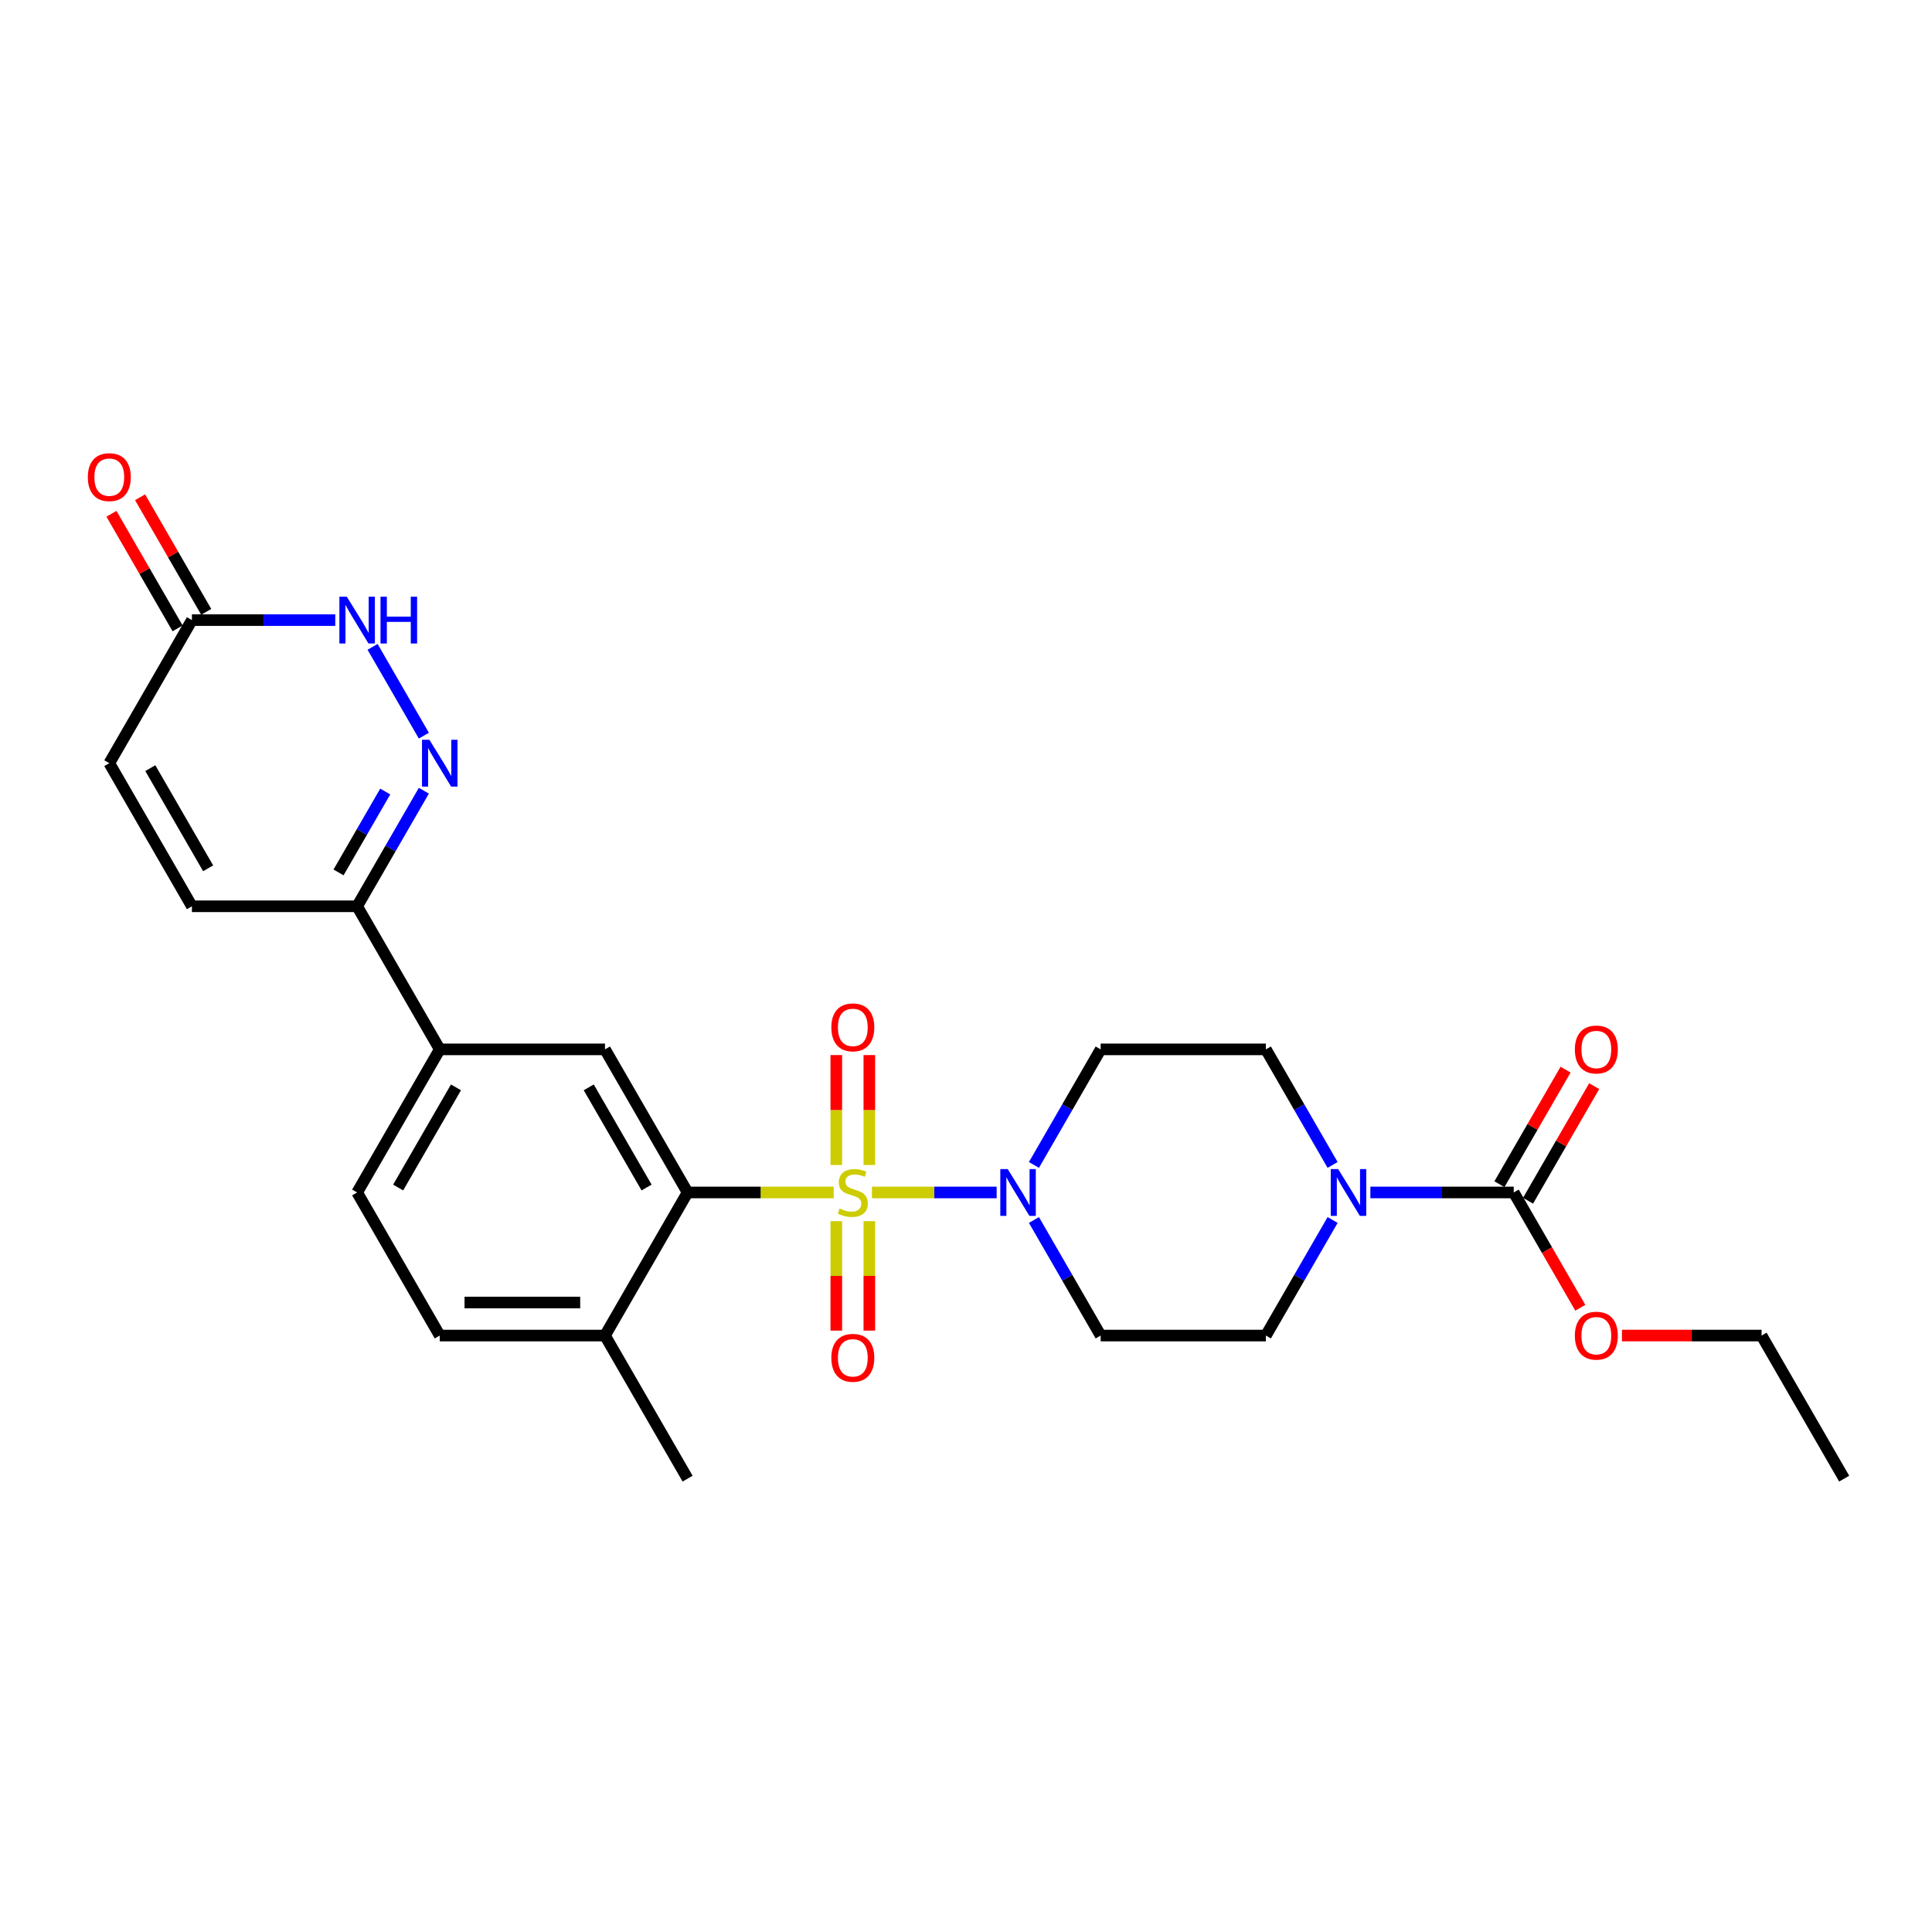 <?xml version='1.0' encoding='iso-8859-1'?>
<svg version='1.1' baseProfile='full'
              xmlns='http://www.w3.org/2000/svg'
                      xmlns:rdkit='http://www.rdkit.org/xml'
                      xmlns:xlink='http://www.w3.org/1999/xlink'
                  xml:space='preserve'
width='1000px' height='1000px' viewBox='0 0 1000 1000'>
<!-- END OF HEADER -->
<rect style='opacity:1.0;fill:#FFFFFF;stroke:none' width='1000' height='1000' x='0' y='0'> </rect>
<path class='bond-0' d='M 431.515,617.219 L 393.706,617.219' style='fill:none;fill-rule:evenodd;stroke:#CCCC00;stroke-width:6px;stroke-linecap:butt;stroke-linejoin:miter;stroke-opacity:1' />
<path class='bond-0' d='M 393.706,617.219 L 355.897,617.219' style='fill:none;fill-rule:evenodd;stroke:#000000;stroke-width:6px;stroke-linecap:butt;stroke-linejoin:miter;stroke-opacity:1' />
<path class='bond-1' d='M 451.321,617.219 L 483.593,617.219' style='fill:none;fill-rule:evenodd;stroke:#CCCC00;stroke-width:6px;stroke-linecap:butt;stroke-linejoin:miter;stroke-opacity:1' />
<path class='bond-1' d='M 483.593,617.219 L 515.864,617.219' style='fill:none;fill-rule:evenodd;stroke:#0000FF;stroke-width:6px;stroke-linecap:butt;stroke-linejoin:miter;stroke-opacity:1' />
<path class='bond-11' d='M 432.866,632.082 L 432.866,660.405' style='fill:none;fill-rule:evenodd;stroke:#CCCC00;stroke-width:6px;stroke-linecap:butt;stroke-linejoin:miter;stroke-opacity:1' />
<path class='bond-11' d='M 432.866,660.405 L 432.866,688.727' style='fill:none;fill-rule:evenodd;stroke:#FF0000;stroke-width:6px;stroke-linecap:butt;stroke-linejoin:miter;stroke-opacity:1' />
<path class='bond-11' d='M 449.97,632.082 L 449.97,660.405' style='fill:none;fill-rule:evenodd;stroke:#CCCC00;stroke-width:6px;stroke-linecap:butt;stroke-linejoin:miter;stroke-opacity:1' />
<path class='bond-11' d='M 449.97,660.405 L 449.97,688.727' style='fill:none;fill-rule:evenodd;stroke:#FF0000;stroke-width:6px;stroke-linecap:butt;stroke-linejoin:miter;stroke-opacity:1' />
<path class='bond-12' d='M 449.97,603.005 L 449.97,574.554' style='fill:none;fill-rule:evenodd;stroke:#CCCC00;stroke-width:6px;stroke-linecap:butt;stroke-linejoin:miter;stroke-opacity:1' />
<path class='bond-12' d='M 449.97,574.554 L 449.97,546.103' style='fill:none;fill-rule:evenodd;stroke:#FF0000;stroke-width:6px;stroke-linecap:butt;stroke-linejoin:miter;stroke-opacity:1' />
<path class='bond-12' d='M 432.866,603.005 L 432.866,574.554' style='fill:none;fill-rule:evenodd;stroke:#CCCC00;stroke-width:6px;stroke-linecap:butt;stroke-linejoin:miter;stroke-opacity:1' />
<path class='bond-12' d='M 432.866,574.554 L 432.866,546.103' style='fill:none;fill-rule:evenodd;stroke:#FF0000;stroke-width:6px;stroke-linecap:butt;stroke-linejoin:miter;stroke-opacity:1' />
<path class='bond-6' d='M 355.897,617.219 L 313.136,543.155' style='fill:none;fill-rule:evenodd;stroke:#000000;stroke-width:6px;stroke-linecap:butt;stroke-linejoin:miter;stroke-opacity:1' />
<path class='bond-6' d='M 334.67,614.661 L 304.737,562.817' style='fill:none;fill-rule:evenodd;stroke:#000000;stroke-width:6px;stroke-linecap:butt;stroke-linejoin:miter;stroke-opacity:1' />
<path class='bond-16' d='M 355.897,617.219 L 313.136,691.282' style='fill:none;fill-rule:evenodd;stroke:#000000;stroke-width:6px;stroke-linecap:butt;stroke-linejoin:miter;stroke-opacity:1' />
<path class='bond-13' d='M 535.165,602.971 L 552.433,573.063' style='fill:none;fill-rule:evenodd;stroke:#0000FF;stroke-width:6px;stroke-linecap:butt;stroke-linejoin:miter;stroke-opacity:1' />
<path class='bond-13' d='M 552.433,573.063 L 569.7,543.155' style='fill:none;fill-rule:evenodd;stroke:#000000;stroke-width:6px;stroke-linecap:butt;stroke-linejoin:miter;stroke-opacity:1' />
<path class='bond-14' d='M 535.165,631.467 L 552.433,661.374' style='fill:none;fill-rule:evenodd;stroke:#0000FF;stroke-width:6px;stroke-linecap:butt;stroke-linejoin:miter;stroke-opacity:1' />
<path class='bond-14' d='M 552.433,661.374 L 569.7,691.282' style='fill:none;fill-rule:evenodd;stroke:#000000;stroke-width:6px;stroke-linecap:butt;stroke-linejoin:miter;stroke-opacity:1' />
<path class='bond-2' d='M 219.389,409.276 L 202.122,439.184' style='fill:none;fill-rule:evenodd;stroke:#0000FF;stroke-width:6px;stroke-linecap:butt;stroke-linejoin:miter;stroke-opacity:1' />
<path class='bond-2' d='M 202.122,439.184 L 184.854,469.092' style='fill:none;fill-rule:evenodd;stroke:#000000;stroke-width:6px;stroke-linecap:butt;stroke-linejoin:miter;stroke-opacity:1' />
<path class='bond-2' d='M 199.396,409.696 L 187.309,430.632' style='fill:none;fill-rule:evenodd;stroke:#0000FF;stroke-width:6px;stroke-linecap:butt;stroke-linejoin:miter;stroke-opacity:1' />
<path class='bond-2' d='M 187.309,430.632 L 175.222,451.567' style='fill:none;fill-rule:evenodd;stroke:#000000;stroke-width:6px;stroke-linecap:butt;stroke-linejoin:miter;stroke-opacity:1' />
<path class='bond-5' d='M 219.389,380.78 L 192.843,334.801' style='fill:none;fill-rule:evenodd;stroke:#0000FF;stroke-width:6px;stroke-linecap:butt;stroke-linejoin:miter;stroke-opacity:1' />
<path class='bond-3' d='M 689.756,631.467 L 672.488,661.374' style='fill:none;fill-rule:evenodd;stroke:#0000FF;stroke-width:6px;stroke-linecap:butt;stroke-linejoin:miter;stroke-opacity:1' />
<path class='bond-3' d='M 672.488,661.374 L 655.221,691.282' style='fill:none;fill-rule:evenodd;stroke:#000000;stroke-width:6px;stroke-linecap:butt;stroke-linejoin:miter;stroke-opacity:1' />
<path class='bond-4' d='M 709.305,617.219 L 746.404,617.219' style='fill:none;fill-rule:evenodd;stroke:#0000FF;stroke-width:6px;stroke-linecap:butt;stroke-linejoin:miter;stroke-opacity:1' />
<path class='bond-4' d='M 746.404,617.219 L 783.503,617.219' style='fill:none;fill-rule:evenodd;stroke:#000000;stroke-width:6px;stroke-linecap:butt;stroke-linejoin:miter;stroke-opacity:1' />
<path class='bond-27' d='M 689.756,602.971 L 672.488,573.063' style='fill:none;fill-rule:evenodd;stroke:#0000FF;stroke-width:6px;stroke-linecap:butt;stroke-linejoin:miter;stroke-opacity:1' />
<path class='bond-27' d='M 672.488,573.063 L 655.221,543.155' style='fill:none;fill-rule:evenodd;stroke:#000000;stroke-width:6px;stroke-linecap:butt;stroke-linejoin:miter;stroke-opacity:1' />
<path class='bond-19' d='M 790.909,621.495 L 808.028,591.843' style='fill:none;fill-rule:evenodd;stroke:#000000;stroke-width:6px;stroke-linecap:butt;stroke-linejoin:miter;stroke-opacity:1' />
<path class='bond-19' d='M 808.028,591.843 L 825.148,562.192' style='fill:none;fill-rule:evenodd;stroke:#FF0000;stroke-width:6px;stroke-linecap:butt;stroke-linejoin:miter;stroke-opacity:1' />
<path class='bond-19' d='M 776.097,612.943 L 793.216,583.291' style='fill:none;fill-rule:evenodd;stroke:#000000;stroke-width:6px;stroke-linecap:butt;stroke-linejoin:miter;stroke-opacity:1' />
<path class='bond-19' d='M 793.216,583.291 L 810.335,553.64' style='fill:none;fill-rule:evenodd;stroke:#FF0000;stroke-width:6px;stroke-linecap:butt;stroke-linejoin:miter;stroke-opacity:1' />
<path class='bond-23' d='M 783.503,617.219 L 800.731,647.058' style='fill:none;fill-rule:evenodd;stroke:#000000;stroke-width:6px;stroke-linecap:butt;stroke-linejoin:miter;stroke-opacity:1' />
<path class='bond-23' d='M 800.731,647.058 L 817.959,676.898' style='fill:none;fill-rule:evenodd;stroke:#FF0000;stroke-width:6px;stroke-linecap:butt;stroke-linejoin:miter;stroke-opacity:1' />
<path class='bond-29' d='M 173.531,320.964 L 136.432,320.964' style='fill:none;fill-rule:evenodd;stroke:#0000FF;stroke-width:6px;stroke-linecap:butt;stroke-linejoin:miter;stroke-opacity:1' />
<path class='bond-29' d='M 136.432,320.964 L 99.333,320.964' style='fill:none;fill-rule:evenodd;stroke:#000000;stroke-width:6px;stroke-linecap:butt;stroke-linejoin:miter;stroke-opacity:1' />
<path class='bond-9' d='M 313.136,543.155 L 227.615,543.155' style='fill:none;fill-rule:evenodd;stroke:#000000;stroke-width:6px;stroke-linecap:butt;stroke-linejoin:miter;stroke-opacity:1' />
<path class='bond-7' d='M 184.854,469.092 L 227.615,543.155' style='fill:none;fill-rule:evenodd;stroke:#000000;stroke-width:6px;stroke-linecap:butt;stroke-linejoin:miter;stroke-opacity:1' />
<path class='bond-10' d='M 184.854,469.092 L 99.333,469.092' style='fill:none;fill-rule:evenodd;stroke:#000000;stroke-width:6px;stroke-linecap:butt;stroke-linejoin:miter;stroke-opacity:1' />
<path class='bond-8' d='M 99.333,320.964 L 56.572,395.028' style='fill:none;fill-rule:evenodd;stroke:#000000;stroke-width:6px;stroke-linecap:butt;stroke-linejoin:miter;stroke-opacity:1' />
<path class='bond-20' d='M 106.739,316.688 L 89.62,287.037' style='fill:none;fill-rule:evenodd;stroke:#000000;stroke-width:6px;stroke-linecap:butt;stroke-linejoin:miter;stroke-opacity:1' />
<path class='bond-20' d='M 89.62,287.037 L 72.501,257.386' style='fill:none;fill-rule:evenodd;stroke:#FF0000;stroke-width:6px;stroke-linecap:butt;stroke-linejoin:miter;stroke-opacity:1' />
<path class='bond-20' d='M 91.927,325.24 L 74.807,295.589' style='fill:none;fill-rule:evenodd;stroke:#000000;stroke-width:6px;stroke-linecap:butt;stroke-linejoin:miter;stroke-opacity:1' />
<path class='bond-20' d='M 74.807,295.589 L 57.688,265.938' style='fill:none;fill-rule:evenodd;stroke:#FF0000;stroke-width:6px;stroke-linecap:butt;stroke-linejoin:miter;stroke-opacity:1' />
<path class='bond-28' d='M 227.615,543.155 L 184.854,617.219' style='fill:none;fill-rule:evenodd;stroke:#000000;stroke-width:6px;stroke-linecap:butt;stroke-linejoin:miter;stroke-opacity:1' />
<path class='bond-28' d='M 236.013,562.817 L 206.081,614.661' style='fill:none;fill-rule:evenodd;stroke:#000000;stroke-width:6px;stroke-linecap:butt;stroke-linejoin:miter;stroke-opacity:1' />
<path class='bond-15' d='M 99.333,469.092 L 56.572,395.028' style='fill:none;fill-rule:evenodd;stroke:#000000;stroke-width:6px;stroke-linecap:butt;stroke-linejoin:miter;stroke-opacity:1' />
<path class='bond-15' d='M 107.732,449.43 L 77.799,397.585' style='fill:none;fill-rule:evenodd;stroke:#000000;stroke-width:6px;stroke-linecap:butt;stroke-linejoin:miter;stroke-opacity:1' />
<path class='bond-17' d='M 569.7,543.155 L 655.221,543.155' style='fill:none;fill-rule:evenodd;stroke:#000000;stroke-width:6px;stroke-linecap:butt;stroke-linejoin:miter;stroke-opacity:1' />
<path class='bond-18' d='M 569.7,691.282 L 655.221,691.282' style='fill:none;fill-rule:evenodd;stroke:#000000;stroke-width:6px;stroke-linecap:butt;stroke-linejoin:miter;stroke-opacity:1' />
<path class='bond-22' d='M 313.136,691.282 L 227.615,691.282' style='fill:none;fill-rule:evenodd;stroke:#000000;stroke-width:6px;stroke-linecap:butt;stroke-linejoin:miter;stroke-opacity:1' />
<path class='bond-22' d='M 300.308,674.178 L 240.443,674.178' style='fill:none;fill-rule:evenodd;stroke:#000000;stroke-width:6px;stroke-linecap:butt;stroke-linejoin:miter;stroke-opacity:1' />
<path class='bond-24' d='M 313.136,691.282 L 355.897,765.346' style='fill:none;fill-rule:evenodd;stroke:#000000;stroke-width:6px;stroke-linecap:butt;stroke-linejoin:miter;stroke-opacity:1' />
<path class='bond-21' d='M 184.854,617.219 L 227.615,691.282' style='fill:none;fill-rule:evenodd;stroke:#000000;stroke-width:6px;stroke-linecap:butt;stroke-linejoin:miter;stroke-opacity:1' />
<path class='bond-25' d='M 839.519,691.282 L 875.652,691.282' style='fill:none;fill-rule:evenodd;stroke:#FF0000;stroke-width:6px;stroke-linecap:butt;stroke-linejoin:miter;stroke-opacity:1' />
<path class='bond-25' d='M 875.652,691.282 L 911.785,691.282' style='fill:none;fill-rule:evenodd;stroke:#000000;stroke-width:6px;stroke-linecap:butt;stroke-linejoin:miter;stroke-opacity:1' />
<path class='bond-26' d='M 911.785,691.282 L 954.545,765.346' style='fill:none;fill-rule:evenodd;stroke:#000000;stroke-width:6px;stroke-linecap:butt;stroke-linejoin:miter;stroke-opacity:1' />
<path  class='atom-0' d='M 434.576 625.531
Q 434.85 625.634, 435.979 626.113
Q 437.108 626.592, 438.339 626.9
Q 439.605 627.173, 440.836 627.173
Q 443.128 627.173, 444.462 626.079
Q 445.797 624.95, 445.797 623
Q 445.797 621.666, 445.112 620.845
Q 444.462 620.024, 443.436 619.579
Q 442.41 619.134, 440.7 618.621
Q 438.544 617.971, 437.245 617.356
Q 435.979 616.74, 435.055 615.44
Q 434.166 614.14, 434.166 611.951
Q 434.166 608.906, 436.218 607.025
Q 438.305 605.143, 442.41 605.143
Q 445.215 605.143, 448.396 606.477
L 447.61 609.111
Q 444.702 607.914, 442.513 607.914
Q 440.152 607.914, 438.852 608.906
Q 437.552 609.864, 437.587 611.54
Q 437.587 612.84, 438.237 613.627
Q 438.921 614.414, 439.879 614.858
Q 440.871 615.303, 442.513 615.816
Q 444.702 616.5, 446.002 617.184
Q 447.302 617.869, 448.225 619.271
Q 449.183 620.64, 449.183 623
Q 449.183 626.352, 446.926 628.165
Q 444.702 629.944, 440.973 629.944
Q 438.818 629.944, 437.176 629.465
Q 435.568 629.021, 433.653 628.234
L 434.576 625.531
' fill='#CCCC00'/>
<path  class='atom-2' d='M 521.586 605.109
L 529.522 617.937
Q 530.309 619.203, 531.574 621.495
Q 532.84 623.787, 532.909 623.924
L 532.909 605.109
L 536.124 605.109
L 536.124 629.328
L 532.806 629.328
L 524.288 615.303
Q 523.296 613.661, 522.236 611.78
Q 521.209 609.898, 520.901 609.317
L 520.901 629.328
L 517.754 629.328
L 517.754 605.109
L 521.586 605.109
' fill='#0000FF'/>
<path  class='atom-3' d='M 222.261 382.918
L 230.198 395.746
Q 230.984 397.012, 232.25 399.304
Q 233.516 401.596, 233.584 401.733
L 233.584 382.918
L 236.8 382.918
L 236.8 407.138
L 233.482 407.138
L 224.964 393.112
Q 223.972 391.47, 222.911 389.589
Q 221.885 387.707, 221.577 387.126
L 221.577 407.138
L 218.43 407.138
L 218.43 382.918
L 222.261 382.918
' fill='#0000FF'/>
<path  class='atom-4' d='M 692.628 605.109
L 700.564 617.937
Q 701.351 619.203, 702.617 621.495
Q 703.883 623.787, 703.951 623.924
L 703.951 605.109
L 707.167 605.109
L 707.167 629.328
L 703.848 629.328
L 695.331 615.303
Q 694.338 613.661, 693.278 611.78
Q 692.252 609.898, 691.944 609.317
L 691.944 629.328
L 688.797 629.328
L 688.797 605.109
L 692.628 605.109
' fill='#0000FF'/>
<path  class='atom-6' d='M 179.501 308.855
L 187.437 321.683
Q 188.224 322.948, 189.489 325.24
Q 190.755 327.532, 190.824 327.669
L 190.824 308.855
L 194.039 308.855
L 194.039 333.074
L 190.721 333.074
L 182.203 319.049
Q 181.211 317.407, 180.151 315.525
Q 179.124 313.644, 178.816 313.062
L 178.816 333.074
L 175.669 333.074
L 175.669 308.855
L 179.501 308.855
' fill='#0000FF'/>
<path  class='atom-6' d='M 196.947 308.855
L 200.231 308.855
L 200.231 319.151
L 212.614 319.151
L 212.614 308.855
L 215.898 308.855
L 215.898 333.074
L 212.614 333.074
L 212.614 321.888
L 200.231 321.888
L 200.231 333.074
L 196.947 333.074
L 196.947 308.855
' fill='#0000FF'/>
<path  class='atom-12' d='M 430.3 702.808
Q 430.3 696.993, 433.174 693.743
Q 436.047 690.493, 441.418 690.493
Q 446.789 690.493, 449.662 693.743
Q 452.536 696.993, 452.536 702.808
Q 452.536 708.692, 449.628 712.045
Q 446.72 715.363, 441.418 715.363
Q 436.081 715.363, 433.174 712.045
Q 430.3 708.726, 430.3 702.808
M 441.418 712.626
Q 445.112 712.626, 447.097 710.163
Q 449.115 707.666, 449.115 702.808
Q 449.115 698.053, 447.097 695.659
Q 445.112 693.23, 441.418 693.23
Q 437.723 693.23, 435.705 695.625
Q 433.721 698.019, 433.721 702.808
Q 433.721 707.7, 435.705 710.163
Q 437.723 712.626, 441.418 712.626
' fill='#FF0000'/>
<path  class='atom-13' d='M 430.3 531.766
Q 430.3 525.95, 433.174 522.701
Q 436.047 519.451, 441.418 519.451
Q 446.789 519.451, 449.662 522.701
Q 452.536 525.95, 452.536 531.766
Q 452.536 537.65, 449.628 541.002
Q 446.72 544.32, 441.418 544.32
Q 436.081 544.32, 433.174 541.002
Q 430.3 537.684, 430.3 531.766
M 441.418 541.584
Q 445.112 541.584, 447.097 539.121
Q 449.115 536.623, 449.115 531.766
Q 449.115 527.011, 447.097 524.616
Q 445.112 522.187, 441.418 522.187
Q 437.723 522.187, 435.705 524.582
Q 433.721 526.977, 433.721 531.766
Q 433.721 536.658, 435.705 539.121
Q 437.723 541.584, 441.418 541.584
' fill='#FF0000'/>
<path  class='atom-20' d='M 815.146 543.224
Q 815.146 537.408, 818.019 534.158
Q 820.893 530.908, 826.264 530.908
Q 831.634 530.908, 834.508 534.158
Q 837.381 537.408, 837.381 543.224
Q 837.381 549.107, 834.474 552.46
Q 831.566 555.778, 826.264 555.778
Q 820.927 555.778, 818.019 552.46
Q 815.146 549.142, 815.146 543.224
M 826.264 553.041
Q 829.958 553.041, 831.942 550.578
Q 833.96 548.081, 833.96 543.224
Q 833.96 538.469, 831.942 536.074
Q 829.958 533.645, 826.264 533.645
Q 822.569 533.645, 820.551 536.04
Q 818.567 538.434, 818.567 543.224
Q 818.567 548.115, 820.551 550.578
Q 822.569 553.041, 826.264 553.041
' fill='#FF0000'/>
<path  class='atom-21' d='M 45.455 246.969
Q 45.455 241.154, 48.328 237.904
Q 51.202 234.654, 56.572 234.654
Q 61.943 234.654, 64.817 237.904
Q 67.69 241.154, 67.69 246.969
Q 67.69 252.853, 64.782 256.206
Q 61.875 259.524, 56.572 259.524
Q 51.236 259.524, 48.328 256.206
Q 45.455 252.887, 45.455 246.969
M 56.572 256.787
Q 60.267 256.787, 62.251 254.324
Q 64.269 251.827, 64.269 246.969
Q 64.269 242.214, 62.251 239.82
Q 60.267 237.391, 56.572 237.391
Q 52.878 237.391, 50.859 239.785
Q 48.875 242.18, 48.875 246.969
Q 48.875 251.861, 50.859 254.324
Q 52.878 256.787, 56.572 256.787
' fill='#FF0000'/>
<path  class='atom-24' d='M 815.146 691.351
Q 815.146 685.535, 818.019 682.285
Q 820.893 679.036, 826.264 679.036
Q 831.634 679.036, 834.508 682.285
Q 837.381 685.535, 837.381 691.351
Q 837.381 697.235, 834.474 700.587
Q 831.566 703.905, 826.264 703.905
Q 820.927 703.905, 818.019 700.587
Q 815.146 697.269, 815.146 691.351
M 826.264 701.169
Q 829.958 701.169, 831.942 698.706
Q 833.96 696.208, 833.96 691.351
Q 833.96 686.596, 831.942 684.201
Q 829.958 681.772, 826.264 681.772
Q 822.569 681.772, 820.551 684.167
Q 818.567 686.561, 818.567 691.351
Q 818.567 696.242, 820.551 698.706
Q 822.569 701.169, 826.264 701.169
' fill='#FF0000'/>
</svg>
